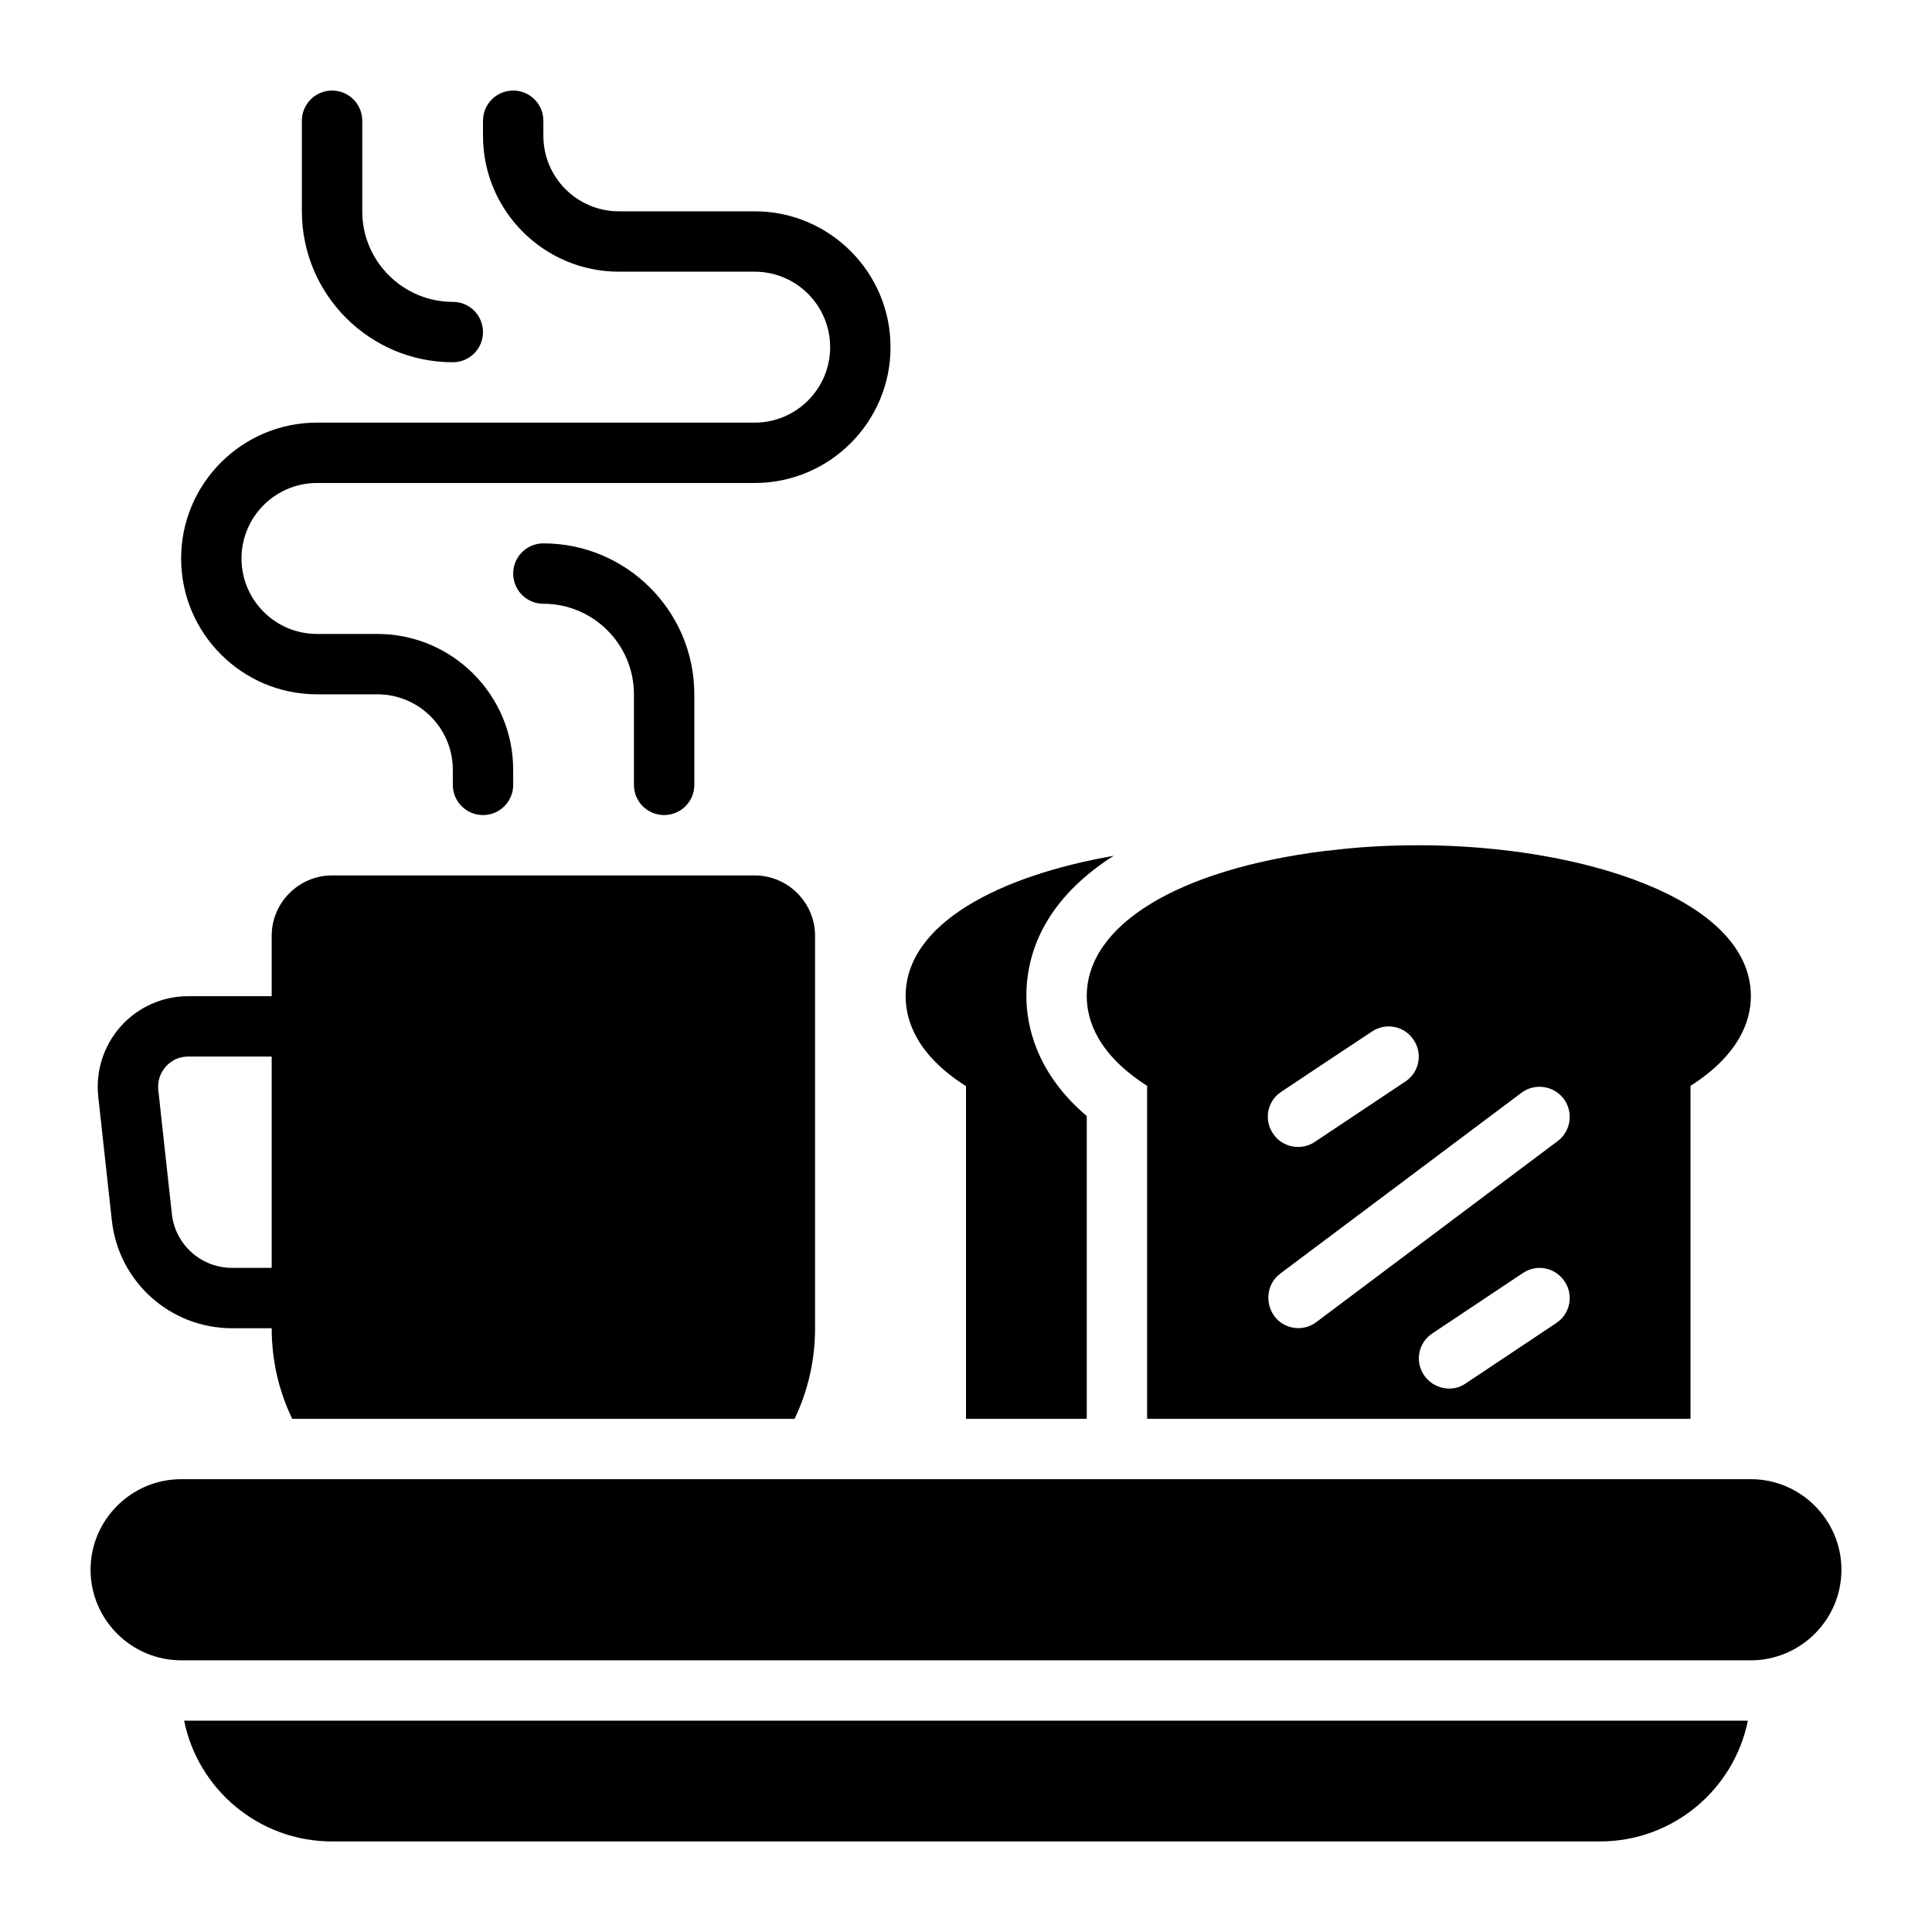 <?xml version="1.0" encoding="UTF-8"?>
<svg xmlns="http://www.w3.org/2000/svg" id="Glyph" height="512" viewBox="0 0 64 64" width="512">
  <g fill="rgb(0,0,0)">
    <path d="m11 61h42c2.42 0 4.44-1.72 4.9-4h-51.8c.46 2.28 2.48 4 4.9 4z"></path>
    <path d="m58 49h-2-14.79-3.21-2-4-7.11-13.78-5.11c-1.65 0-3 1.35-3 3 0 1.65 1.35 3 3 3h52c1.65 0 3-1.35 3-3 0-1.65-1.35-3-3-3z"></path>
    <path d="m10.5 23h2c1.379 0 2.5 1.121 2.5 2.5v.5c0 .553.447 1 1 1s1-.447 1-1v-.5c0-2.481-2.019-4.5-4.5-4.5h-2c-1.379 0-2.5-1.121-2.5-2.5s1.121-2.5 2.5-2.5h14.5c2.481 0 4.5-2.019 4.5-4.5s-2.019-4.5-4.5-4.5h-4.5c-1.379 0-2.5-1.121-2.5-2.5v-.5c0-.553-.447-1-1-1s-1 .447-1 1v.5c0 2.481 2.019 4.5 4.5 4.5h4.5c1.379 0 2.5 1.121 2.5 2.5s-1.121 2.5-2.5 2.5h-14.5c-2.481 0-4.5 2.019-4.5 4.5s2.019 4.5 4.5 4.5z"></path>
    <path d="m22 27c.553 0 1-.447 1-1v-3c0-2.757-2.243-5-5-5-.553 0-1 .447-1 1s.447 1 1 1c1.654 0 3 1.346 3 3v3c0 .553.447 1 1 1z"></path>
    <path d="m15 12c.553 0 1-.447 1-1s-.447-1-1-1c-1.654 0-3-1.346-3-3v-3c0-.553-.447-1-1-1s-1 .447-1 1v3c0 2.757 2.243 5 5 5z"></path>
    <path d="m3.706 40.441c.228 2.028 1.94 3.559 3.984 3.559h1.31c0 1.07.24 2.09.68 3h16.64c.44-.91.68-1.93.68-3v-13c0-1.1-.9-2-2-2h-14c-1.1 0-2 .9-2 2v2h-2.77c-.848 0-1.659.362-2.226.995-.569.636-.842 1.486-.749 2.333zm1.788-5.111c.19-.213.452-.33.736-.33h2.77v7h-1.31c-1.024 0-1.883-.766-1.996-1.778l-.45-4.111c-.032-.288.058-.565.25-.78z"></path>
    <path d="m32 35.98v11.02h4v-10.03c-1.72-1.46-2-3.07-2-3.97 0-1.87 1.02-3.46 2.89-4.65-3.78.66-6.89 2.24-6.89 4.65 0 .8.36 1.94 2 2.98z"></path>
    <path d="m36 33c0 .8.37 1.93 2 2.97v11.03h3.59 14.41v-11.03c1.63-1.04 2-2.17 2-2.97 0-3.25-5.67-5-11-5-1.06 0-2.06.06-3 .18-.04 0-.08 0-.12.01-4.86.61-7.88 2.45-7.88 4.81zm15.55 10.83-3 2c-.446.315-1.085.17-1.38-.28-.31-.46-.18-1.08.28-1.38l3-2c.46-.31 1.08-.18 1.38.28.31.46.18 1.08-.28 1.38zm-9.11-7.66 1.41-.94 1.6-1.06c.46-.31 1.08-.18 1.38.28.31.46.18 1.08-.28 1.38 0 0-2.992 1.995-3 2-.447.298-1.077.183-1.38-.28-.31-.46-.19-1.08.27-1.38zm-.04 6.03.13-.1 7.87-5.9c.44-.33 1.07-.24 1.4.2s.24 1.07-.2 1.4c0 0-8 6-8 6-.467.35-1.147.219-1.442-.288-.253-.435-.167-1.005.242-1.312z"></path>
  </g>
</svg>
